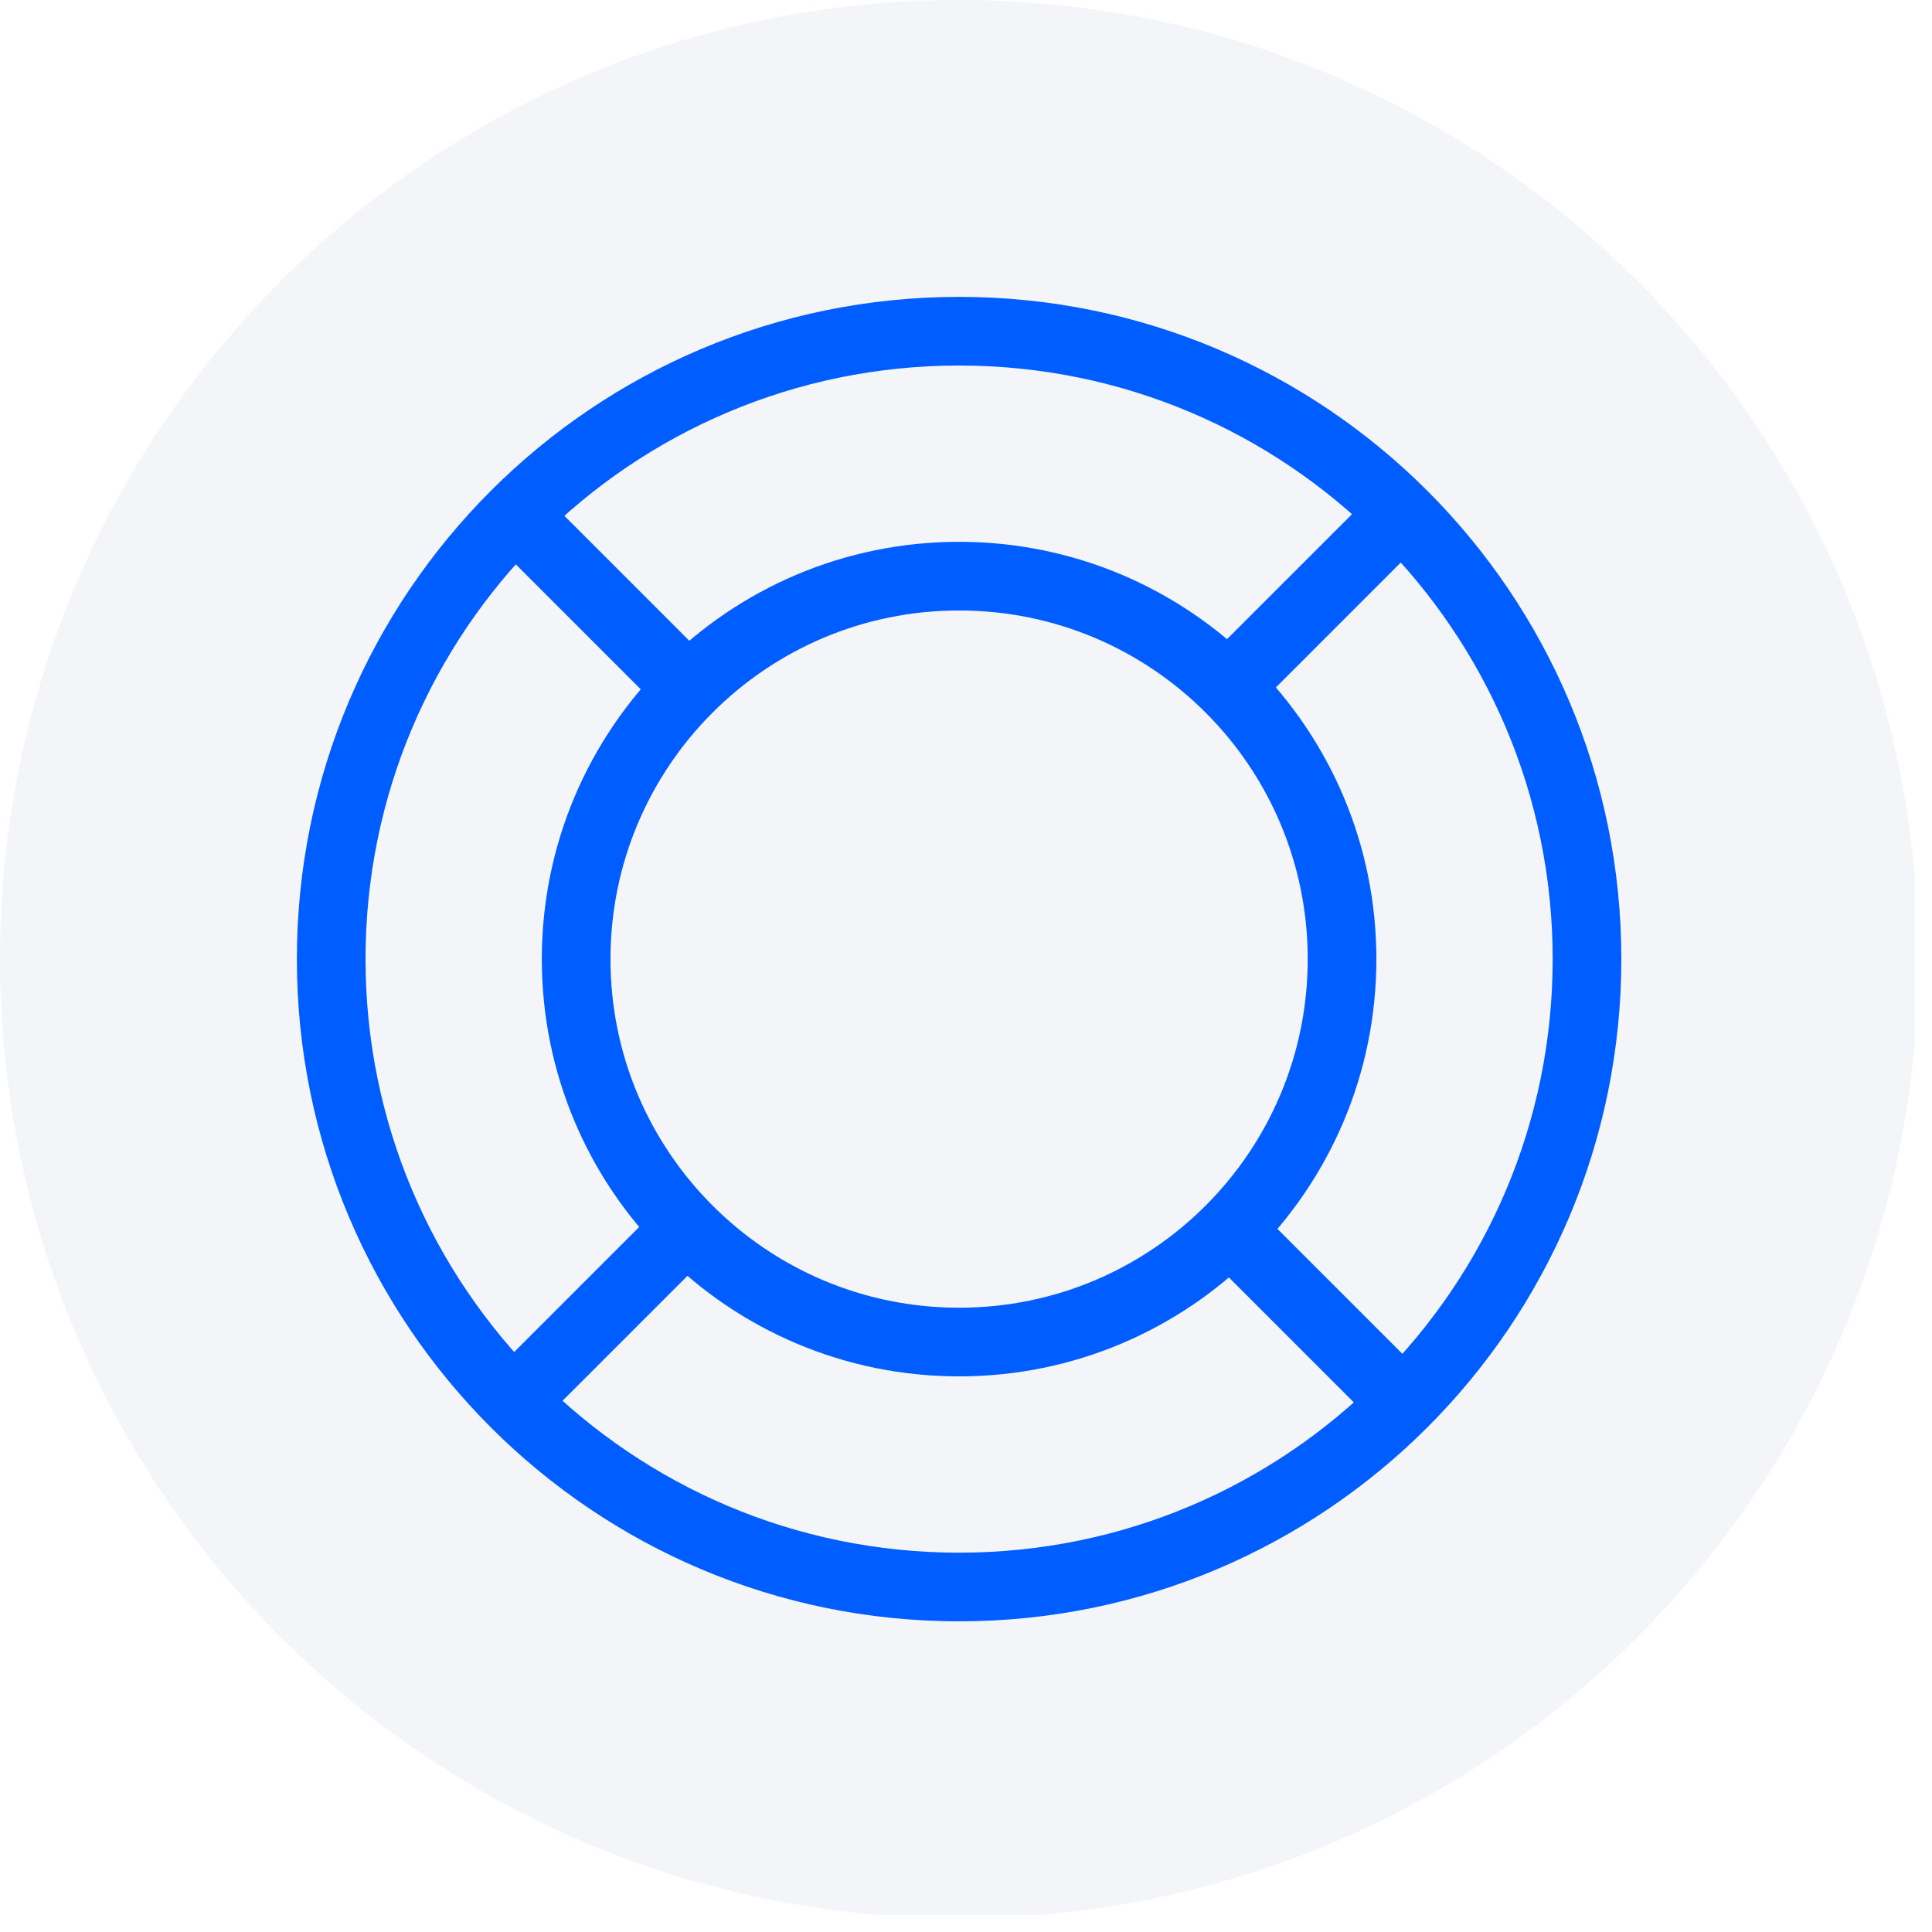 <?xml version="1.0" encoding="utf-8"?>
<svg xmlns="http://www.w3.org/2000/svg" fill="none" height="56" viewBox="0 0 56 56" width="56">
<rect fill="white" height="56" width="56"/>
<g clip-path="url(#clip0)">
<path d="M27.8 55.6C43.154 55.6 55.6 43.154 55.6 27.8C55.6 12.447 43.154 0 27.8 0C12.447 0 0 12.447 0 27.8C0 43.154 12.447 55.6 27.8 55.6Z" fill="#F3F5F9"/>
<path d="M27.8 46C37.852 46 46 37.852 46 27.8C46 17.748 37.852 9.6 27.8 9.6C17.748 9.6 9.6 17.748 9.6 27.8C9.6 37.852 17.748 46 27.8 46Z" stroke="#005DFF" stroke-miterlimit="10" stroke-width="1.99"/>
<path d="M35.8 35.8L40.6 40.6" stroke="#005DFF" stroke-miterlimit="10" stroke-width="1.99"/>
<path d="M14.9 14.9L20 20" stroke="#005DFF" stroke-miterlimit="10" stroke-width="1.99"/>
<path d="M35.5 20L40.6 14.9" stroke="#005DFF" stroke-miterlimit="10" stroke-width="1.99"/>
<path d="M14.9 40.6L20 35.5" stroke="#005DFF" stroke-miterlimit="10" stroke-width="1.99"/>
<path d="M27.8 38.9C33.931 38.9 38.9 33.93 38.9 27.8C38.9 21.67 33.931 16.7 27.8 16.7C21.67 16.7 16.7 21.67 16.7 27.8C16.7 33.93 21.67 38.9 27.8 38.9Z" stroke="#005DFF" stroke-miterlimit="10" stroke-width="1.99"/>
</g>
<defs>
<clipPath id="clip0">
<rect fill="white" height="55.5" width="55.5"/>
</clipPath>
</defs>
</svg>